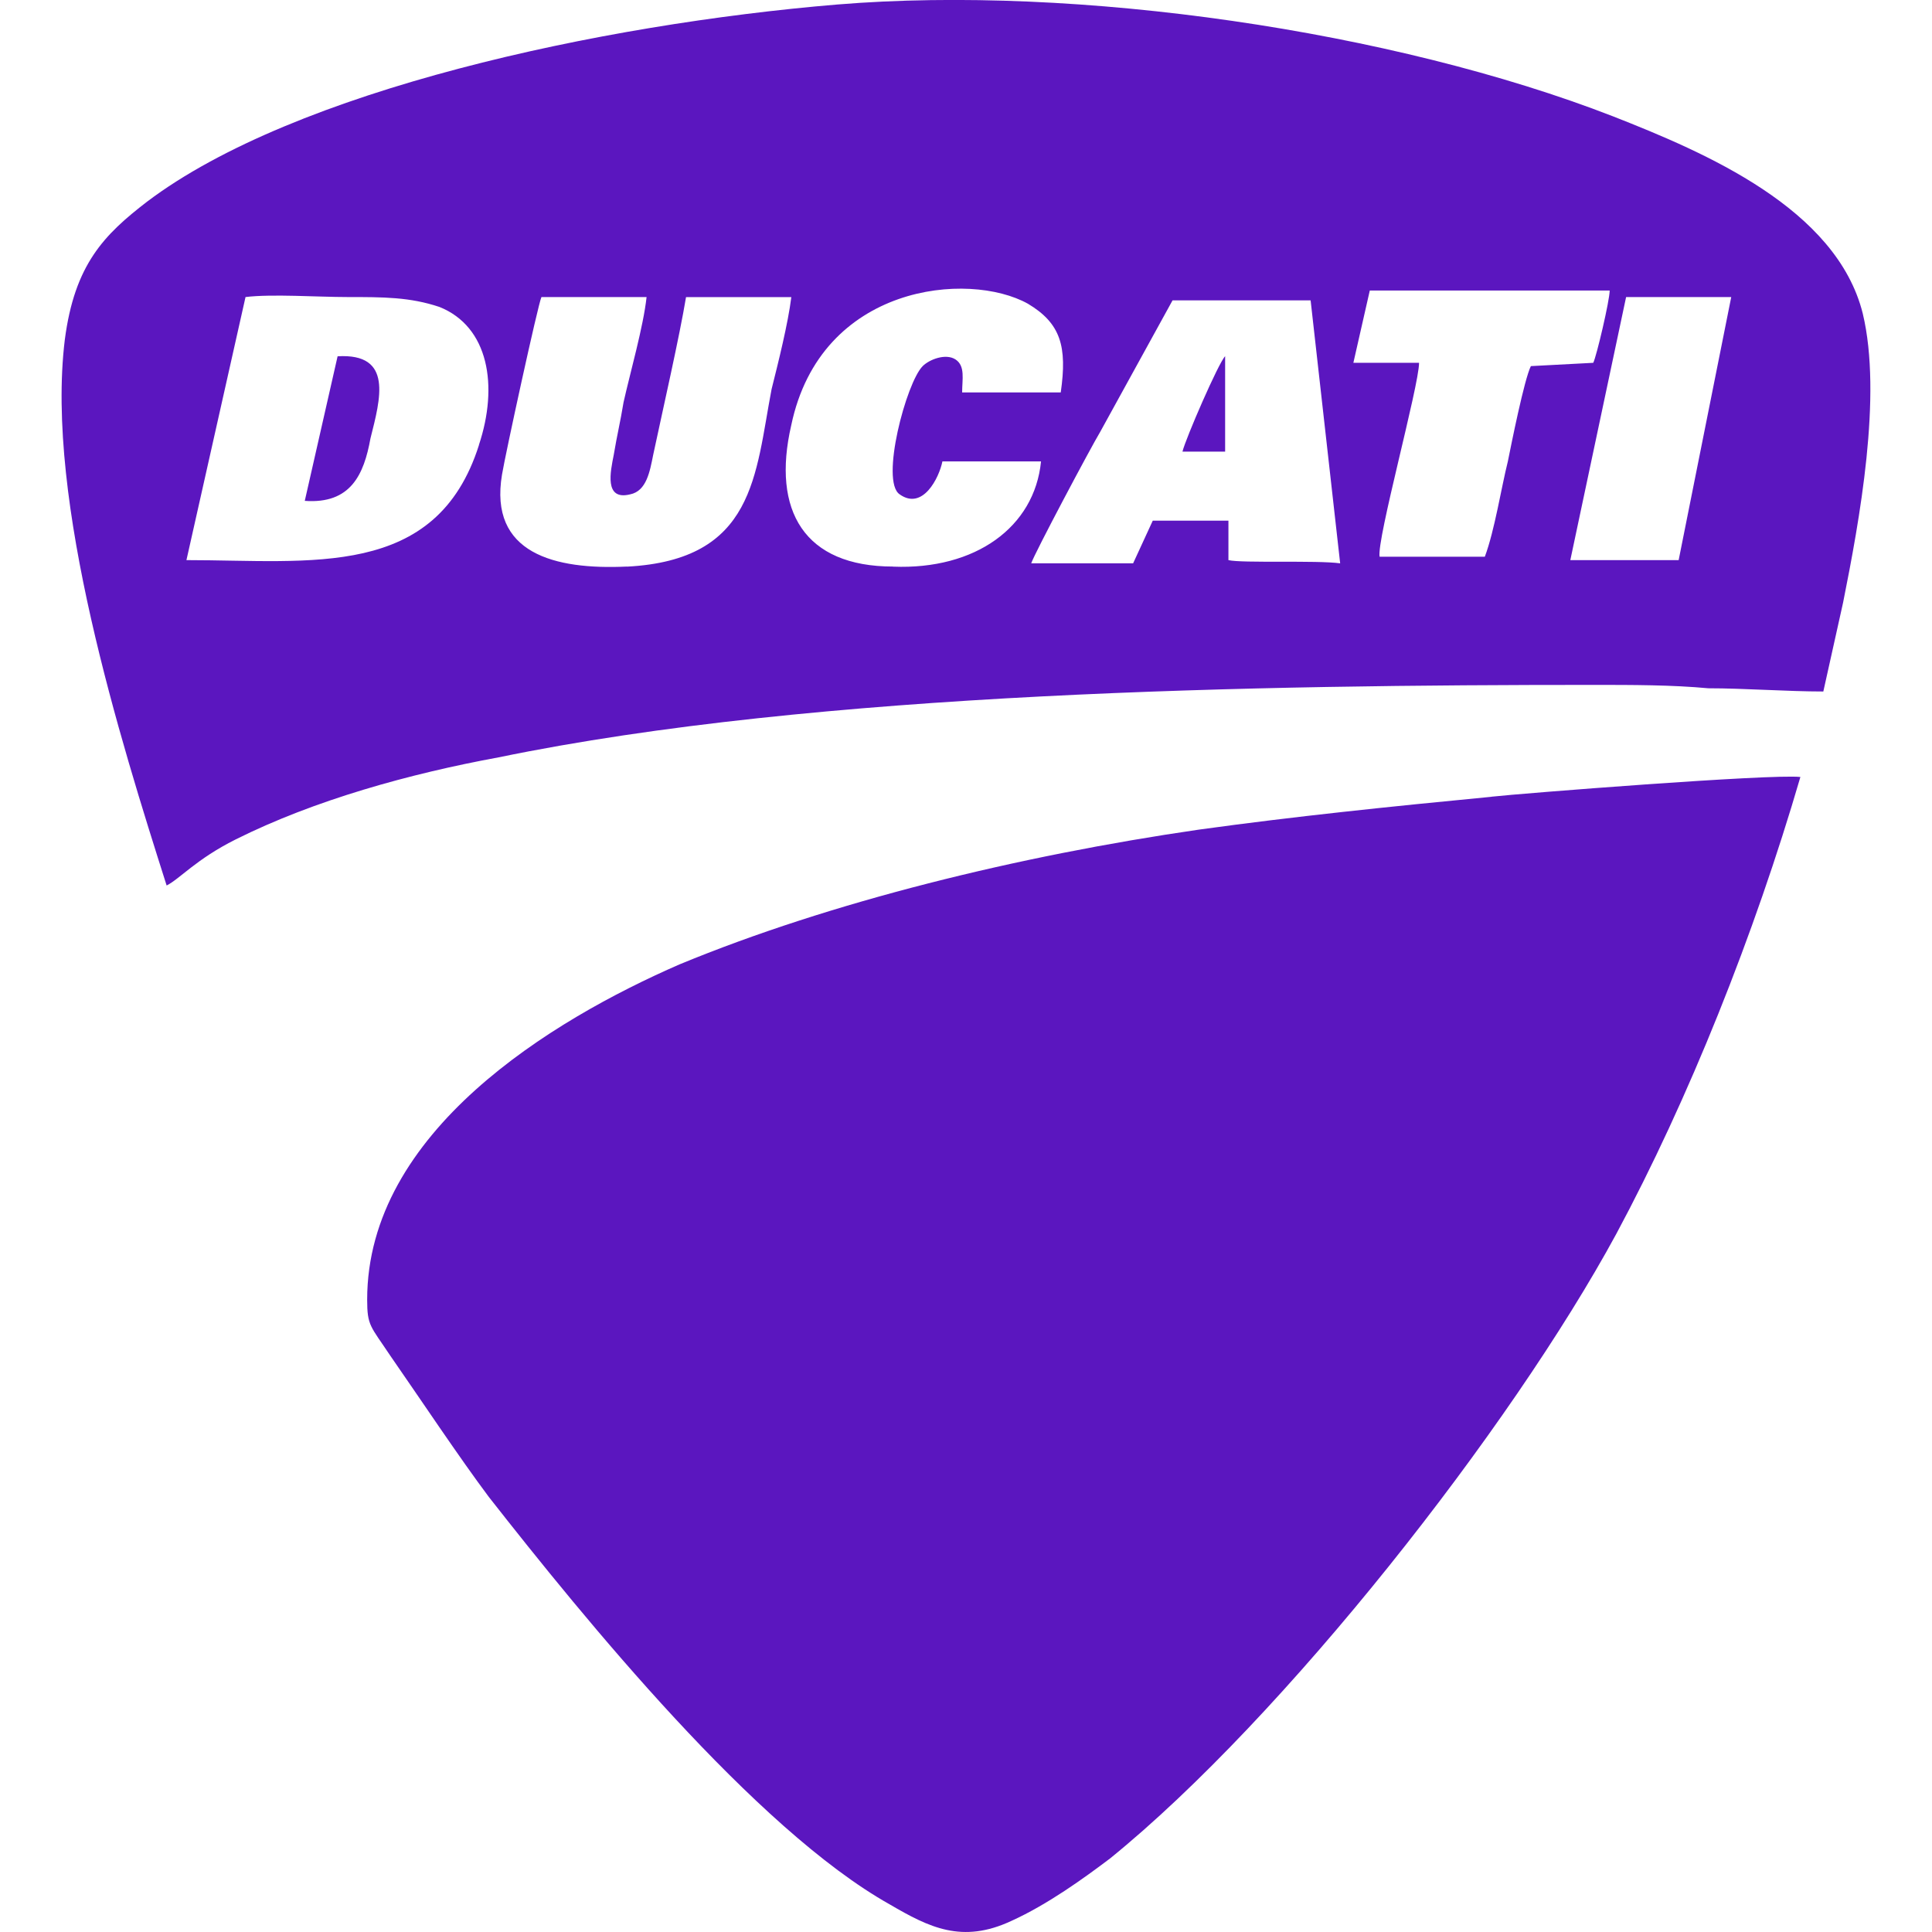 <svg role="img" width="32px" height="32px" viewBox="0 0 24 24" xmlns="http://www.w3.org/2000/svg"><title>Ducati</title><path fill="#5b16bf" d="M23.14 3.895c-.326-1.307-1.96-2.001-3.103-2.45C17.302.383 13.382-.19 10.401.056c-2.94.245-6.738 1.062-8.575 2.45-.531.409-.899.776-1.021 1.715C.56 6.222 1.499 9.203 2.07 11c.163-.082.367-.327.857-.572.98-.49 2.164-.817 3.267-1.02 3.96-.817 9.473-.9 13.597-.9.49 0 .98 0 1.43.042.449 0 .98.04 1.429.04l.245-1.102c.204-1.02.49-2.573.245-3.593zM5.95 5.528c-.531 1.674-2.083 1.43-3.634 1.43L3.05 3.69c.326-.04.898 0 1.265 0 .45 0 .776 0 1.144.123.612.245.735.98.49 1.715zm1.837 1.51c-.898.042-1.715-.162-1.551-1.142.04-.245.449-2.124.49-2.206h1.306c-.04.368-.204.94-.286 1.307-.04.245-.081.408-.122.654-.04.204-.123.571.204.49.204-.041.245-.286.286-.49.122-.572.327-1.47.408-1.96H9.83c-.04.326-.163.816-.245 1.143-.204 1.062-.204 2.123-1.797 2.205zm3.308 0c-1.103 0-1.511-.693-1.266-1.755.367-1.756 2.205-1.92 2.94-1.51.408.244.49.53.408 1.102h-1.225c0-.164.041-.327-.081-.409-.123-.081-.327 0-.409.082-.204.204-.53 1.43-.286 1.593.286.204.49-.205.531-.409h1.225c-.081.817-.816 1.348-1.837 1.307zm4.165-.08v-.49h-.94l-.244.53H12.81c.04-.122.735-1.43.857-1.633l.899-1.634h1.715l.367 3.267c-.286-.04-1.225 0-1.388-.04zm3.757-2.41c-.082.163-.245.98-.286 1.184-.082.327-.164.858-.286 1.184h-1.307c-.04-.204.49-2.123.49-2.409h-.816l.204-.898h2.98c0 .122-.163.816-.204.898l-.775.041zm1.837 2.41h-1.347L20.2 3.69h1.306l-.653 3.267zm-2.327 2.94c-1.266.122-2.45.244-3.635.408-2.245.326-4.573.898-6.451 1.674-1.593.694-3.88 2.082-3.88 4.165 0 .326.041.326.286.694.368.53.858 1.266 1.225 1.756 1.184 1.51 3.308 4.124 4.982 5.063.49.286.898.49 1.51.204.45-.204.9-.53 1.226-.776 2.164-1.755 4.982-5.349 6.288-7.758.899-1.674 1.715-3.716 2.287-5.676-.368-.04-3.47.204-3.838.245zM15.219 5.61V4.425c-.082.082-.49 1.021-.53 1.185zM4.194 4.425l-.408 1.797c.571.041.735-.327.816-.776.123-.49.286-1.061-.408-1.02z"/></svg>